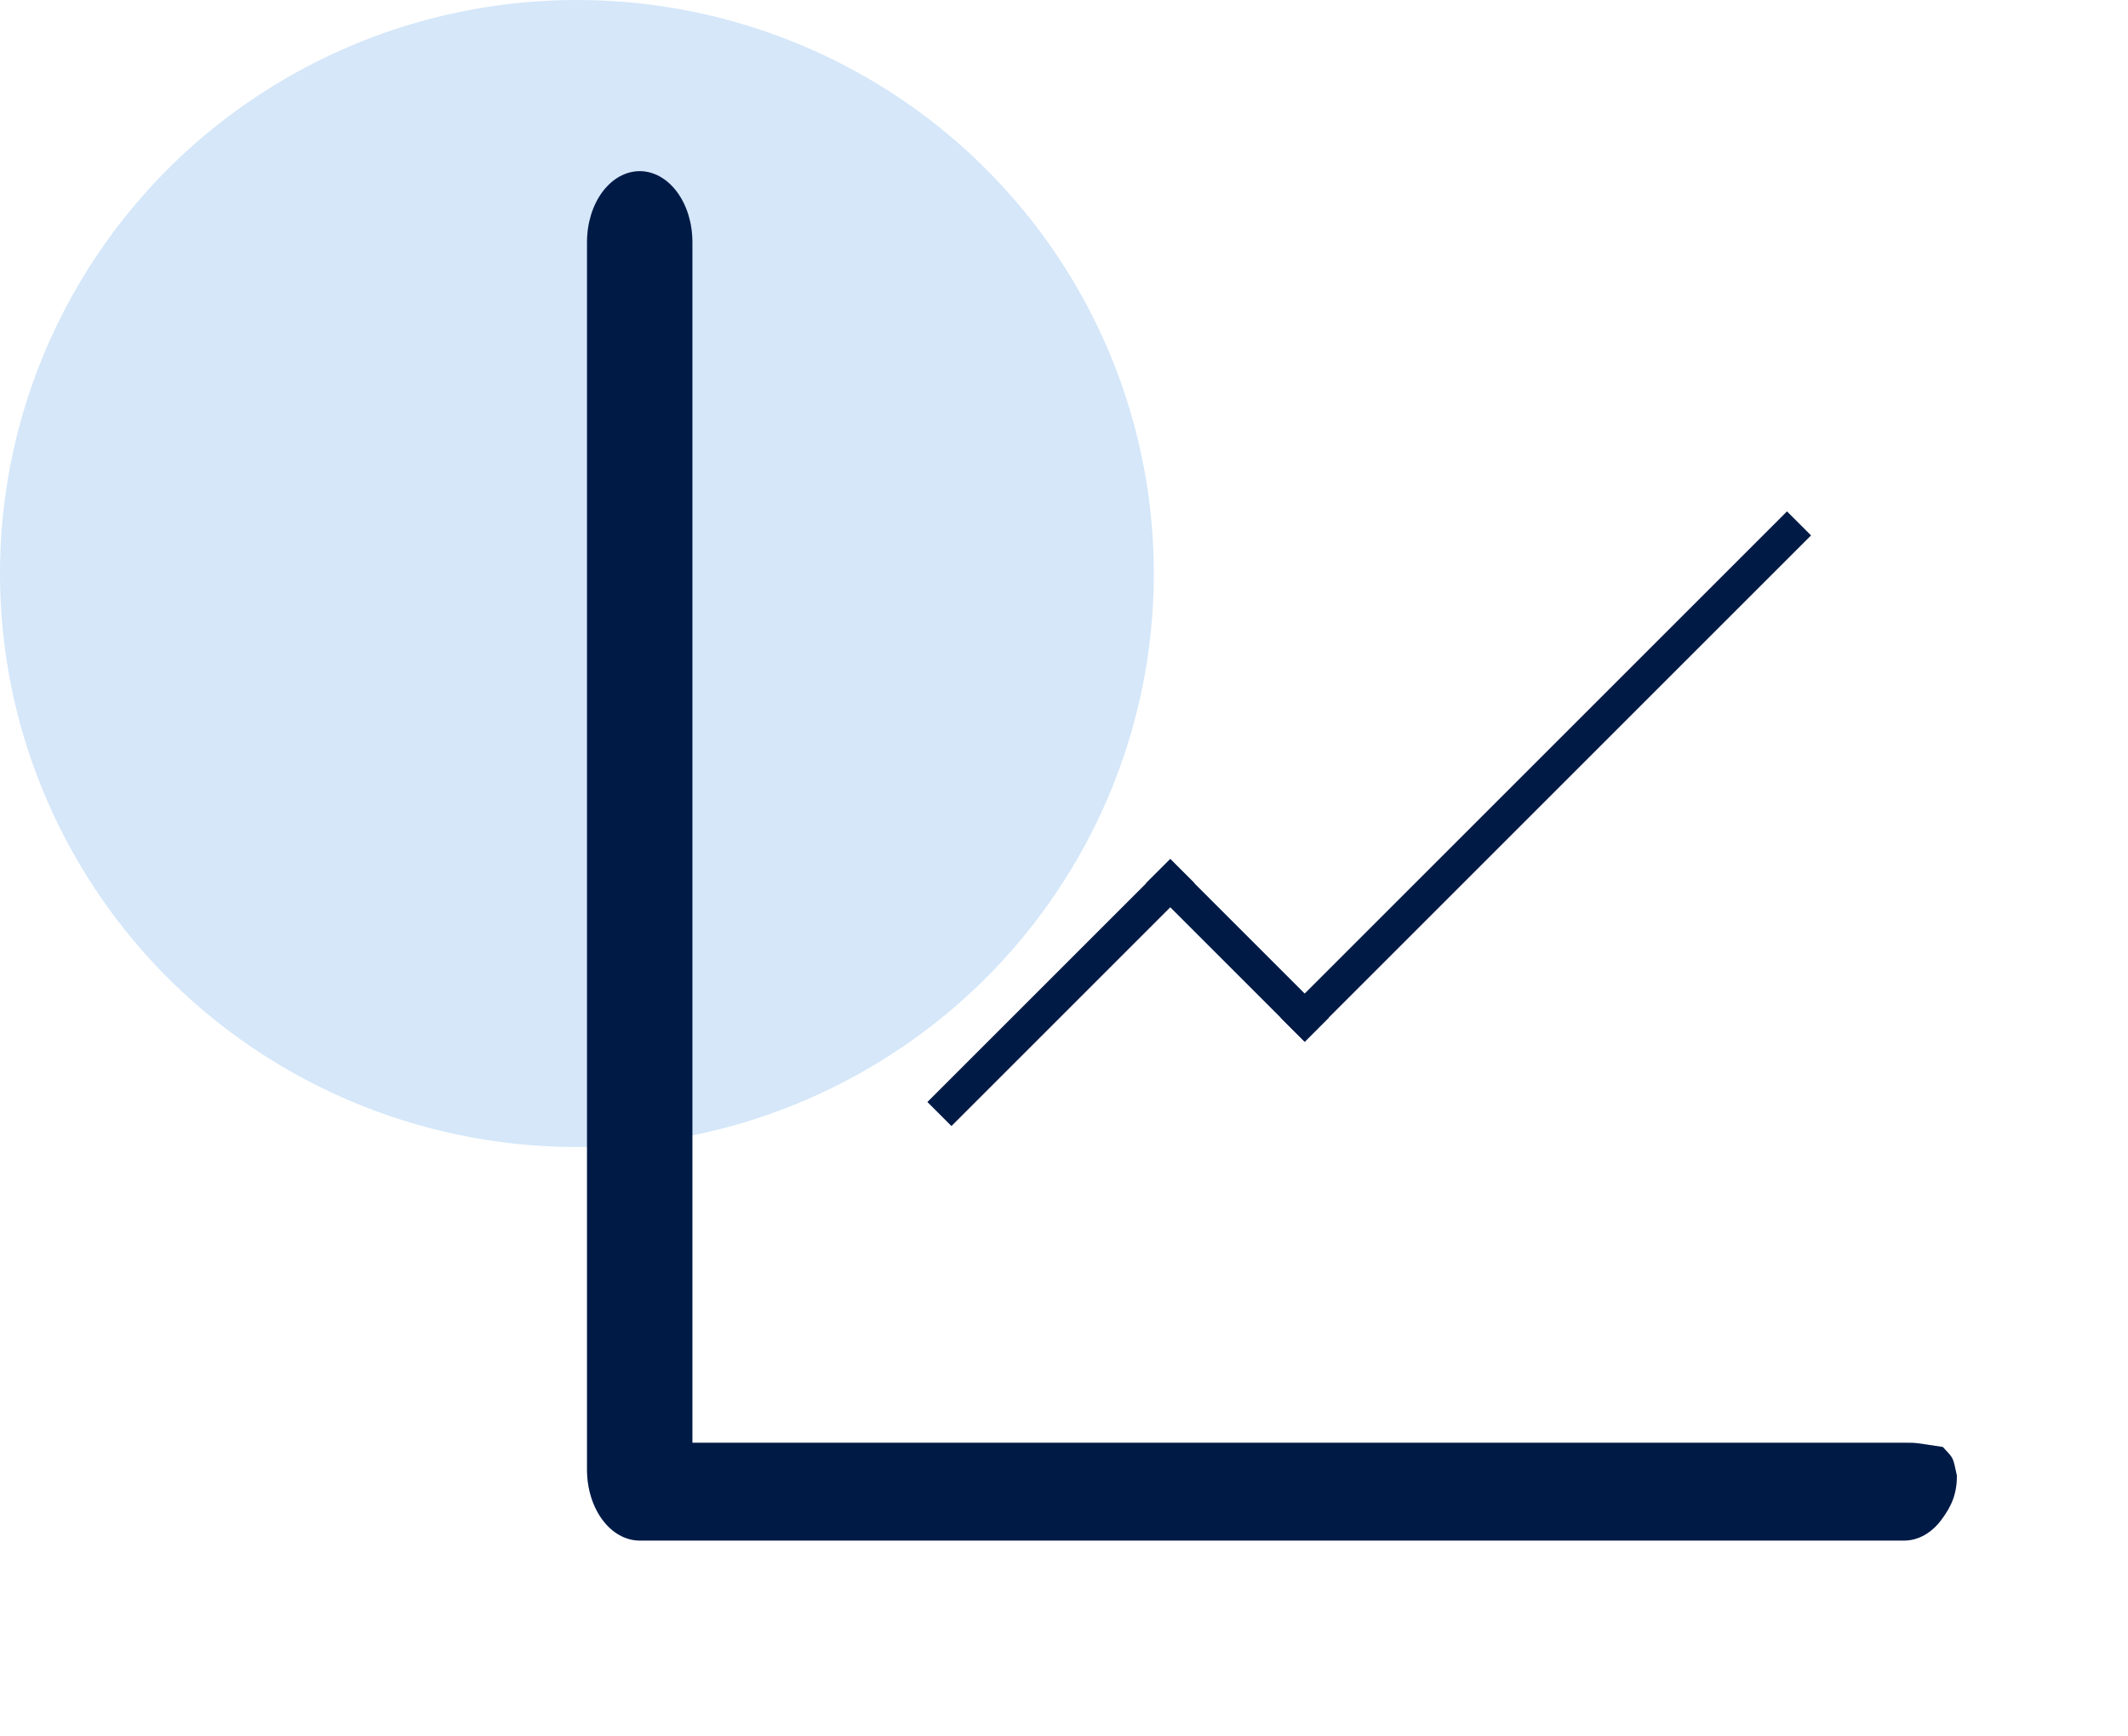 <svg width="87" height="71" fill="none" xmlns="http://www.w3.org/2000/svg"><ellipse cx="23.586" cy="23.453" rx="23.586" ry="23.453" fill="#D5E7F9"/><g clip-path="url(#clip0_129_1112)"><path d="M47.851 35.132l-9.934 9.933.982.982 9.934-9.934-.982-.981z" fill="#002158"/><path d="M47.851 35.132l-9.934 9.933.982.982 9.934-9.934-.982-.981z" fill="#000" fill-opacity=".2"/><path d="M54.324 41.617l-6.485-6.485-.982.981 6.486 6.486.981-.982z" fill="#002158"/><path d="M54.324 41.617l-6.485-6.485-.982.981 6.486 6.486.981-.982z" fill="#000" fill-opacity=".2"/><path d="M73.059 20.914L52.355 41.617l.982.982L74.04 21.895l-.981-.981z" fill="#002158"/><path d="M73.059 20.914L52.355 41.617l.982.982L74.04 21.895l-.981-.981z" fill="#000" fill-opacity=".2"/><path d="M28.308 59h49.538c.571 0 .412 0 1.583.173.458.49.404.394.575 1.17 0 .769-.23 1.265-.635 1.809-.404.543-.952.848-1.523.848H26.154c-.571 0-1.12-.305-1.523-.848-.404-.544-.631-1.28-.631-2.049V9.897c0-.769.227-1.505.63-2.049.405-.543.953-.848 1.524-.848.571 0 1.119.305 1.523.848.404.544.63 1.28.63 2.049V59z" fill="#002158"/><path d="M28.308 59h49.538c.571 0 .412 0 1.583.173.458.49.404.394.575 1.17 0 .769-.23 1.265-.635 1.809-.404.543-.952.848-1.523.848H26.154c-.571 0-1.12-.305-1.523-.848-.404-.544-.631-1.28-.631-2.049V9.897c0-.769.227-1.505.63-2.049.405-.543.953-.848 1.524-.848.571 0 1.119.305 1.523.848.404.544.63 1.28.63 2.049V59z" fill="#000" fill-opacity=".2"/></g><defs><clipPath id="clip0_129_1112"><path fill="#fff" transform="translate(24 7)" d="M0 0h56v56H0z"/></clipPath></defs></svg>